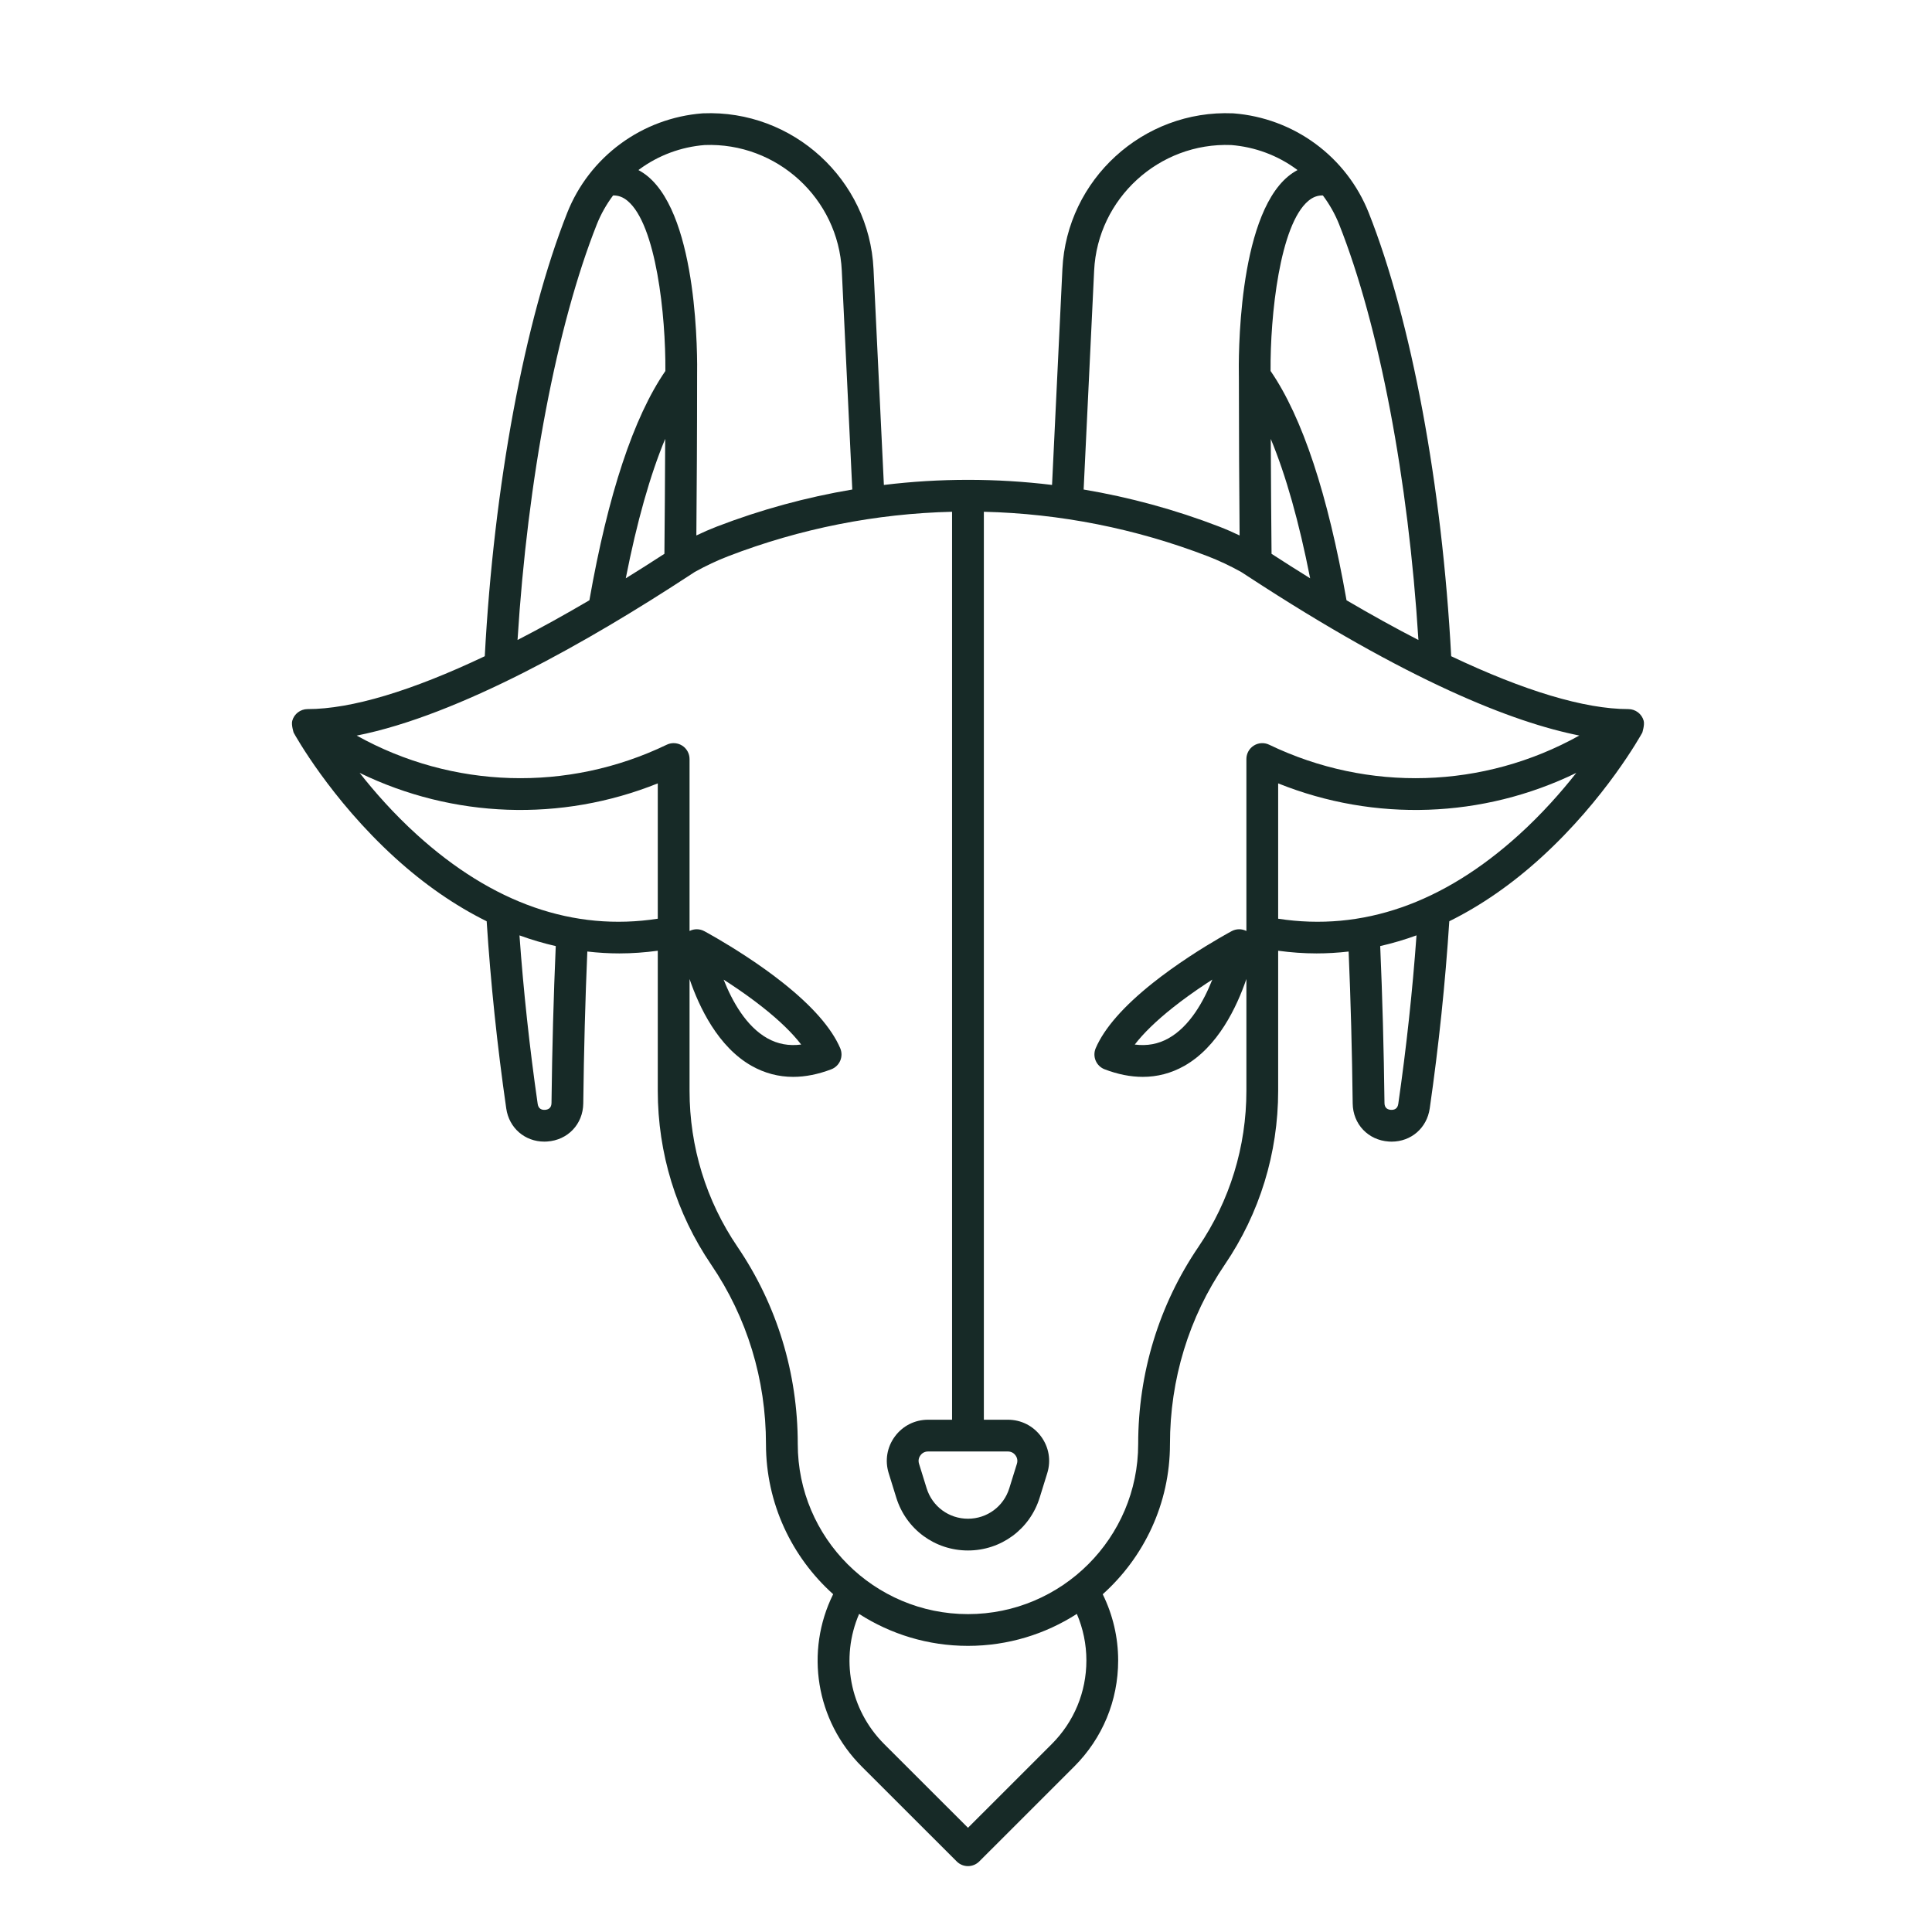 <svg width="99" height="99" viewBox="0 0 99 99" fill="none" xmlns="http://www.w3.org/2000/svg">
<path d="M84.226 36.934C84.129 36.581 83.807 36.336 83.441 36.336C81.199 36.336 78.098 35.4 74.362 33.626C73.897 24.895 72.326 16.432 70.138 10.907C69.578 9.493 68.632 8.268 67.403 7.365C66.18 6.466 64.728 5.927 63.204 5.808C63.194 5.808 63.184 5.807 63.175 5.807C58.578 5.616 54.659 9.197 54.44 13.788L53.909 24.849C51.047 24.501 48.154 24.501 45.292 24.85L44.761 13.788C44.542 9.197 40.622 5.616 36.026 5.807C36.016 5.807 36.006 5.808 35.997 5.808C34.474 5.927 33.023 6.466 31.8 7.365C30.571 8.268 29.625 9.493 29.065 10.907C26.877 16.432 25.306 24.894 24.841 33.626C21.105 35.4 18.003 36.336 15.761 36.336C15.395 36.336 15.073 36.581 14.976 36.934C14.918 37.144 15.047 37.541 15.047 37.541C15.122 37.679 16.931 40.936 20.228 43.94C21.739 45.316 23.317 46.406 24.938 47.208C25.142 50.363 25.478 53.587 25.941 56.798C26.085 57.803 26.895 58.499 27.893 58.499C27.94 58.499 27.987 58.498 28.035 58.494C29.095 58.425 29.875 57.605 29.888 56.542C29.92 53.834 29.99 51.221 30.096 48.758C30.641 48.821 31.188 48.855 31.738 48.855C32.392 48.855 33.048 48.806 33.706 48.718V55.892C33.706 59.089 34.653 62.171 36.444 64.806C38.28 67.506 39.25 70.684 39.25 73.995C39.25 77.048 40.581 79.795 42.693 81.69C41.241 84.623 41.801 88.166 44.159 90.523L49.026 95.386C49.185 95.545 49.393 95.624 49.602 95.624C49.81 95.624 50.018 95.544 50.178 95.386L55.044 90.523C56.497 89.07 57.297 87.139 57.297 85.084C57.297 83.901 57.023 82.743 56.506 81.693C58.619 79.798 59.952 77.05 59.952 73.995C59.952 70.684 60.922 67.506 62.758 64.806C64.549 62.172 65.496 59.09 65.496 55.893V48.718C66.153 48.807 66.81 48.855 67.464 48.855C68.013 48.855 68.561 48.821 69.107 48.759C69.213 51.262 69.283 53.875 69.315 56.542C69.327 57.604 70.106 58.425 71.166 58.495C71.214 58.498 71.262 58.5 71.309 58.5C72.308 58.5 73.118 57.804 73.263 56.798C73.725 53.587 74.061 50.363 74.265 47.207C75.886 46.405 77.463 45.316 78.973 43.94C82.271 40.937 84.079 37.679 84.155 37.542C84.154 37.541 84.284 37.144 84.226 36.934ZM72.683 32.795C71.507 32.189 70.277 31.509 68.999 30.759C68.043 25.326 66.734 21.377 65.107 19.009C65.084 16.178 65.577 11.509 67.047 10.29C67.277 10.098 67.513 10.01 67.787 10.015C68.129 10.472 68.412 10.971 68.624 11.506C70.675 16.684 72.17 24.56 72.683 32.795ZM65.157 28.379C65.142 26.779 65.126 24.715 65.117 22.491C65.89 24.349 66.564 26.737 67.135 29.634C66.486 29.232 65.826 28.813 65.157 28.379ZM56.066 13.866C56.243 10.17 59.398 7.288 63.092 7.432C64.307 7.53 65.464 7.96 66.438 8.676C66.455 8.688 66.471 8.702 66.487 8.715C66.321 8.805 66.159 8.911 66.006 9.038C63.4 11.202 63.466 18.462 63.482 19.283H63.483C63.483 22.241 63.501 25.174 63.52 27.439C63.17 27.271 62.82 27.118 62.475 26.985C60.211 26.113 57.884 25.481 55.528 25.084L56.066 13.866ZM51.646 74.377C51.859 74.377 51.982 74.5 52.036 74.574C52.09 74.648 52.172 74.801 52.109 75.005L51.718 76.263C51.429 77.196 50.578 77.823 49.601 77.823C48.624 77.823 47.773 77.196 47.483 76.263L47.093 75.005C47.03 74.802 47.112 74.648 47.166 74.574C47.22 74.5 47.343 74.377 47.556 74.377H51.646ZM36.109 7.432C39.812 7.289 42.958 10.17 43.135 13.866L43.673 25.084C41.318 25.481 38.991 26.113 36.727 26.985C36.383 27.118 36.034 27.27 35.683 27.438C35.703 25.169 35.721 22.229 35.721 19.267C35.721 19.265 35.721 19.264 35.721 19.263C35.737 18.366 35.786 11.188 33.196 9.038C33.043 8.911 32.882 8.805 32.715 8.715C32.732 8.702 32.748 8.688 32.765 8.676C33.739 7.959 34.896 7.529 36.109 7.432ZM34.046 28.378C33.376 28.813 32.716 29.233 32.066 29.634C32.637 26.736 33.312 24.346 34.086 22.488C34.077 24.713 34.061 26.777 34.046 28.378ZM30.579 11.506C30.791 10.971 31.075 10.471 31.416 10.015C31.689 10.011 31.925 10.099 32.155 10.29C33.625 11.51 34.118 16.18 34.095 19.011C32.467 21.378 31.158 25.327 30.202 30.759C28.924 31.51 27.695 32.189 26.52 32.794C27.034 24.56 28.528 16.684 30.579 11.506ZM28.26 56.522C28.256 56.793 28.078 56.861 27.929 56.871C27.777 56.881 27.591 56.835 27.552 56.566C27.136 53.677 26.823 50.779 26.619 47.931C27.234 48.156 27.854 48.337 28.478 48.48C28.367 51.02 28.293 53.721 28.26 56.522ZM21.358 42.767C20.18 41.698 19.197 40.581 18.428 39.604C23.217 41.933 28.751 42.132 33.706 40.142V47.077C29.395 47.74 25.245 46.293 21.358 42.767ZM55.669 85.084C55.669 86.704 55.038 88.227 53.892 89.372L49.602 93.66L45.31 89.372C43.529 87.591 43.053 84.953 44.023 82.701C45.634 83.736 47.548 84.338 49.601 84.338C51.654 84.338 53.569 83.735 55.18 82.7C55.501 83.449 55.669 84.259 55.669 85.084ZM61.411 63.892C59.391 66.862 58.323 70.356 58.323 73.995C58.323 78.801 54.411 82.711 49.601 82.711C44.791 82.711 40.879 78.801 40.879 73.995C40.879 70.356 39.811 66.862 37.791 63.891C36.184 61.528 35.334 58.761 35.334 55.892V50.167C35.827 51.609 36.796 53.652 38.523 54.622C39.185 54.994 39.894 55.181 40.644 55.181C41.268 55.181 41.92 55.051 42.596 54.794C42.803 54.715 42.969 54.555 43.056 54.351C43.142 54.147 43.142 53.917 43.055 53.713C42.613 52.682 41.622 51.551 40.11 50.353C39.555 49.913 38.936 49.468 38.271 49.031C37.071 48.241 36.125 47.734 36.085 47.713C35.848 47.586 35.568 47.587 35.334 47.705V38.894C35.334 38.614 35.19 38.354 34.953 38.205C34.821 38.122 34.67 38.08 34.52 38.08C34.399 38.08 34.278 38.107 34.166 38.161C29.085 40.607 23.183 40.425 18.279 37.693C23.532 36.655 30.233 32.819 35.267 29.526C35.447 29.408 35.564 29.331 35.601 29.308C36.176 28.99 36.752 28.719 37.313 28.503C41.016 27.077 44.896 26.317 48.786 26.224V72.75H47.556C46.878 72.75 46.258 73.063 45.855 73.609C45.452 74.155 45.337 74.839 45.538 75.487L45.928 76.745C46.43 78.363 47.906 79.45 49.601 79.45C51.296 79.45 52.772 78.363 53.274 76.745L53.664 75.487C53.865 74.839 53.749 74.155 53.347 73.609C52.944 73.063 52.324 72.75 51.646 72.75H50.415V26.224C54.306 26.317 58.185 27.077 61.889 28.504C62.45 28.72 63.026 28.991 63.591 29.303C63.638 29.331 63.756 29.409 63.935 29.526C72.174 34.917 77.529 37.015 80.928 37.69C76.023 40.425 70.119 40.608 65.035 38.161C64.783 38.039 64.486 38.056 64.249 38.205C64.012 38.354 63.868 38.614 63.868 38.894V47.706C63.634 47.587 63.354 47.586 63.117 47.712C63.078 47.734 62.13 48.239 60.931 49.03C60.258 49.474 59.639 49.92 59.091 50.355C57.578 51.556 56.587 52.686 56.146 53.713C56.059 53.917 56.059 54.147 56.145 54.351C56.232 54.555 56.398 54.715 56.605 54.794C57.281 55.052 57.933 55.181 58.557 55.181C59.307 55.181 60.016 54.995 60.678 54.623C62.406 53.652 63.375 51.608 63.868 50.165V55.893C63.868 58.761 63.018 61.528 61.411 63.892ZM37.08 50.198C37.176 50.26 37.275 50.324 37.376 50.39C38.002 50.801 38.581 51.217 39.098 51.627C39.949 52.301 40.61 52.944 41.054 53.525C40.422 53.606 39.851 53.5 39.324 53.205C38.234 52.595 37.518 51.304 37.08 50.198ZM62.122 50.196C61.684 51.303 60.967 52.595 59.877 53.205C59.351 53.5 58.779 53.607 58.148 53.525C58.593 52.946 59.253 52.304 60.104 51.629C60.614 51.224 61.195 50.806 61.828 50.388C61.928 50.322 62.026 50.258 62.122 50.196ZM71.651 56.566C71.612 56.836 71.422 56.88 71.273 56.871C71.124 56.861 70.947 56.793 70.944 56.523C70.91 53.764 70.837 51.063 70.725 48.479C71.349 48.336 71.97 48.155 72.585 47.93C72.38 50.778 72.067 53.677 71.651 56.566ZM77.843 42.767C73.957 46.293 69.806 47.74 65.496 47.077V40.142C70.451 42.132 75.984 41.933 80.773 39.605C80.004 40.581 79.021 41.698 77.843 42.767Z" fill="#172A27"/>
</svg>
